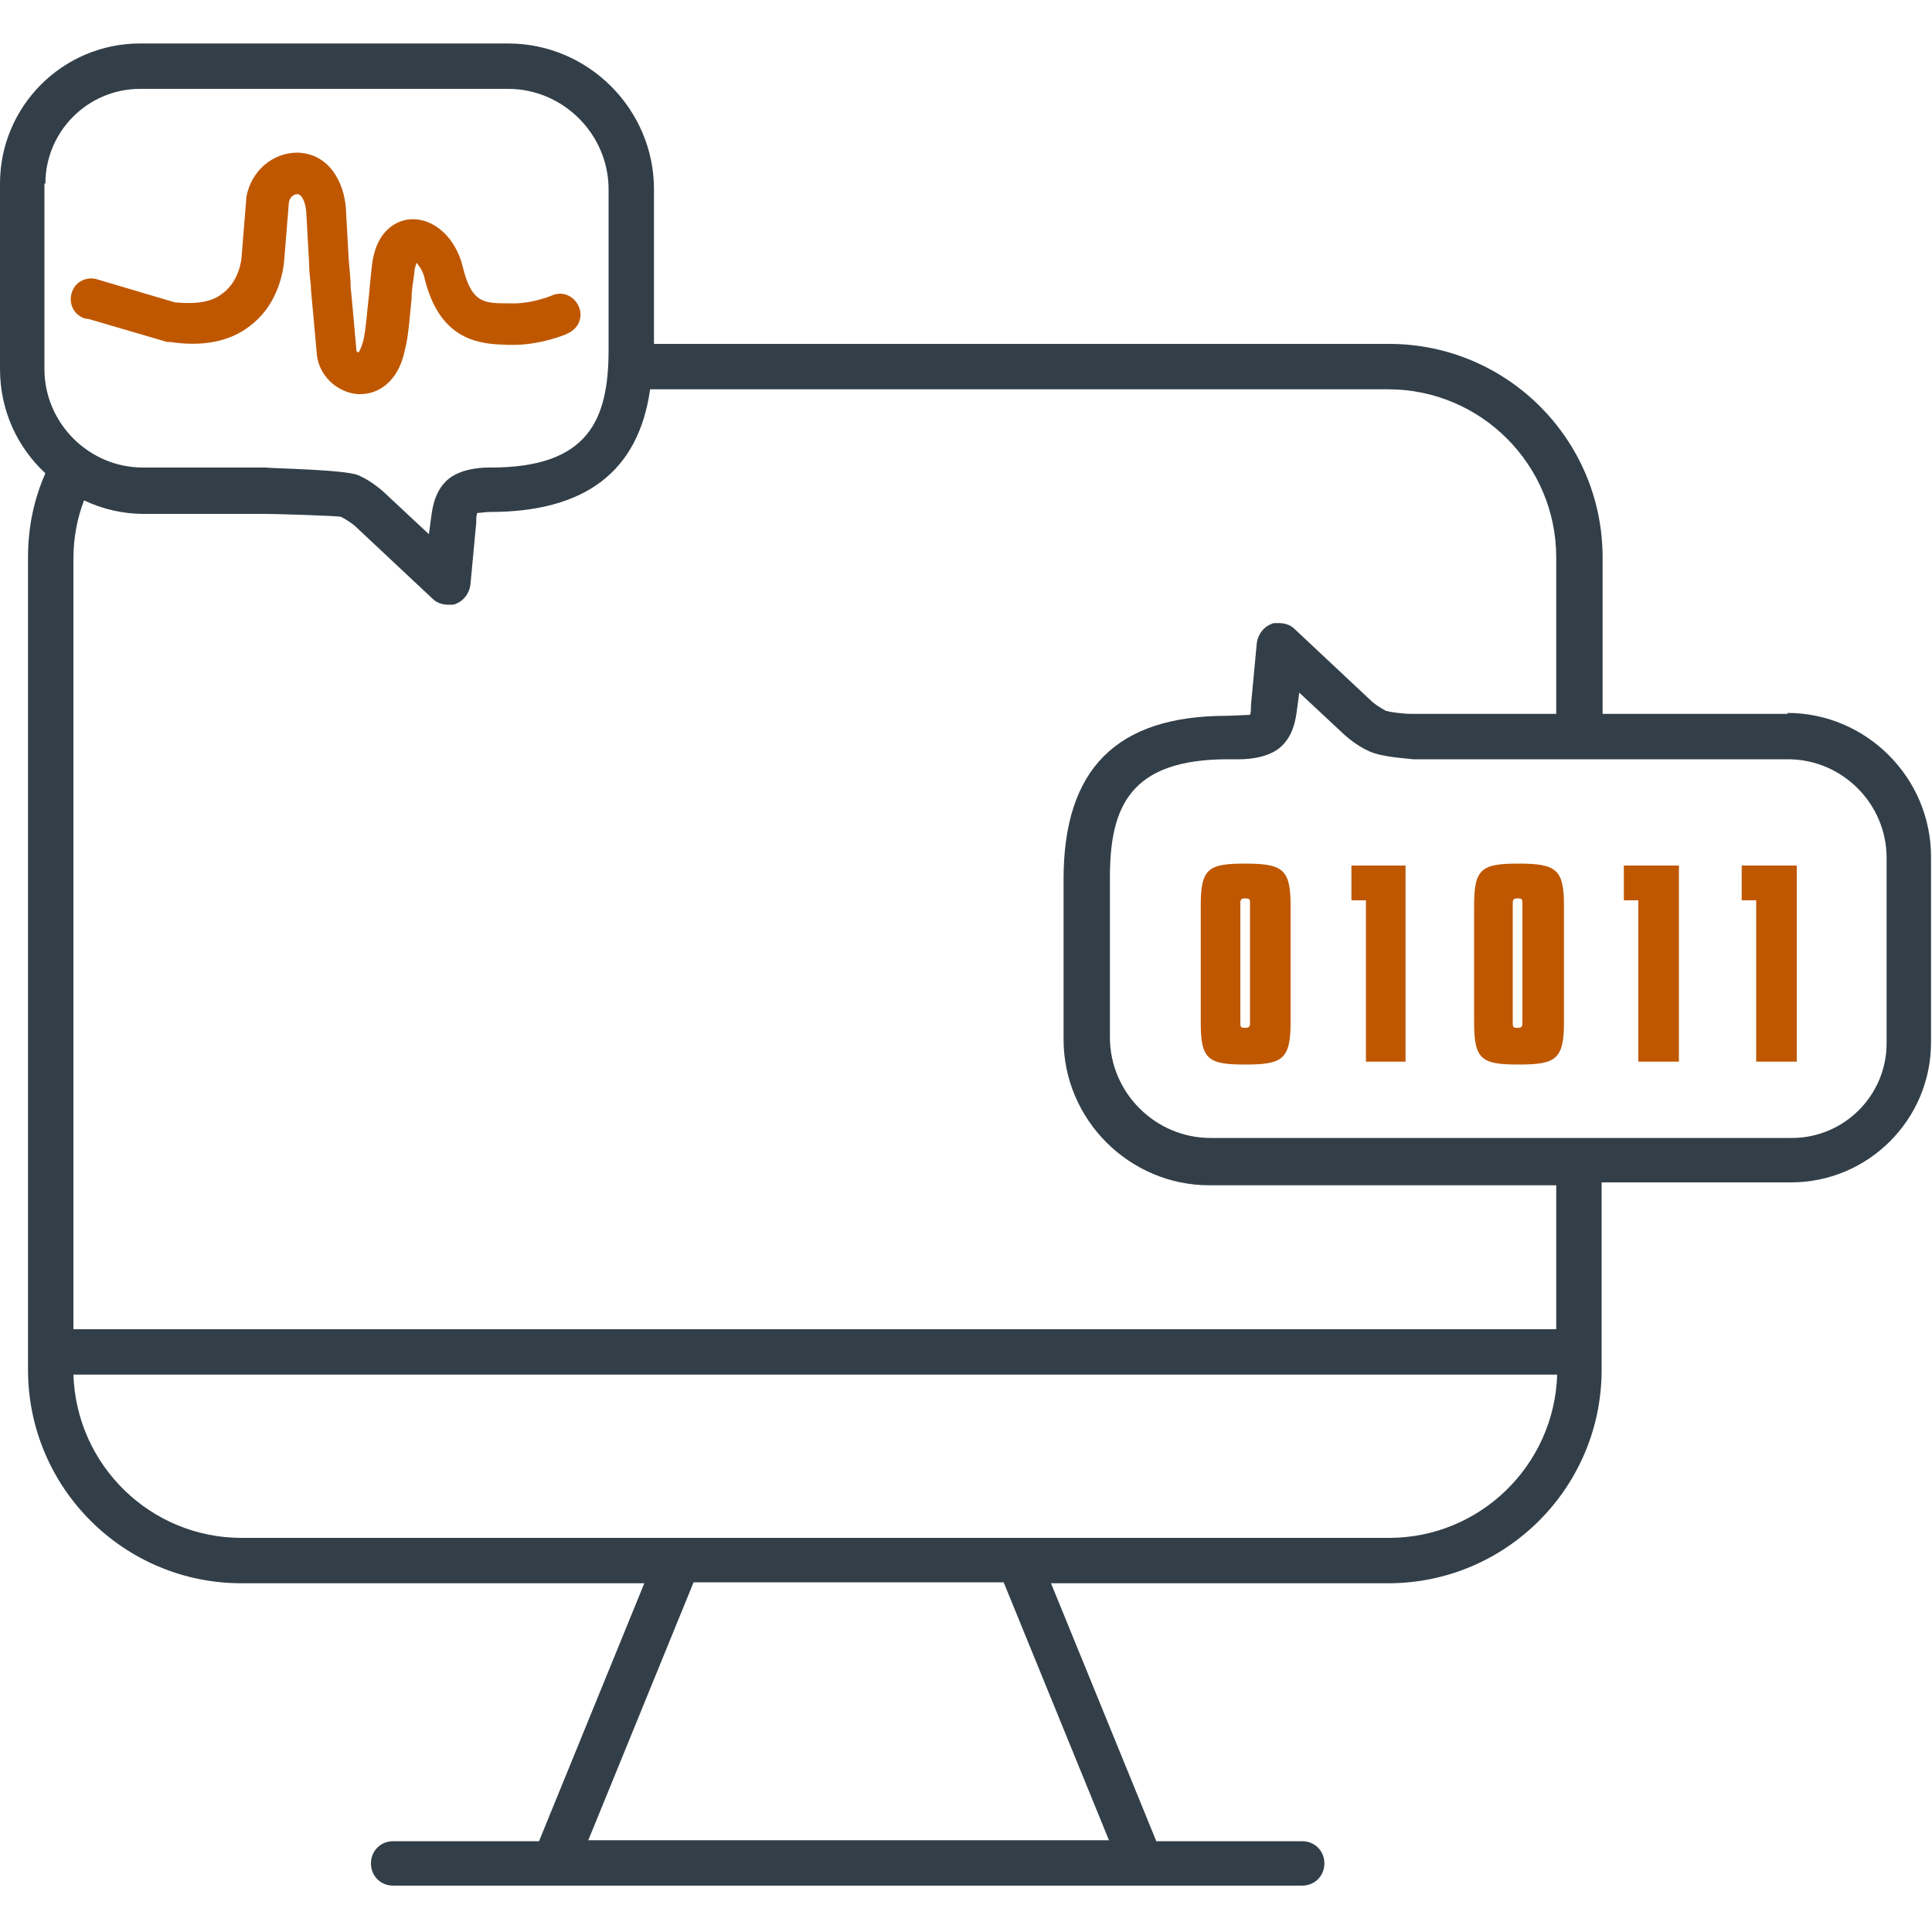 <?xml version="1.0" encoding="UTF-8"?>
<svg id="Layer_1" data-name="Layer 1" xmlns="http://www.w3.org/2000/svg" version="1.1" viewBox="0 0 200 200">
  <defs>
    <style>
      .cls-1 {
        fill: #bf5700;
      }

      .cls-1, .cls-2 {
        stroke-width: 0px;
      }

      .cls-2 {
        fill: #333f48;
      }
    </style>
  </defs>
  <path class="cls-2" d="M185.1,73.9h-19.2v-16.2c0-12.2-9.9-22.1-22.1-22.1h-76.1v-16c0-8.3-6.8-15.1-15.1-15.1H14.5C6.5,4.5,0,11,0,19v19.2c0,4.3,1.8,8.1,4.7,10.8-1.2,2.7-1.8,5.6-1.8,8.7v84.1c0,12.2,9.9,22.1,22.1,22.1h41.7l-10.9,26.7h-15.1c-1.3,0-2.3,1-2.3,2.3s1,2.3,2.3,2.3h94.1c1.3,0,2.3-1,2.3-2.3s-1-2.3-2.3-2.3h-15.1l-10.9-26.7h34.9c12.2,0,22.1-9.9,22.1-22.1v-19.4h19.6c8,0,14.5-6.5,14.5-14.5v-19.2c0-8.2-6.7-14.9-14.9-14.9ZM4.7,19c0-5.4,4.4-9.8,9.8-9.8h38.1c5.7,0,10.4,4.7,10.4,10.4v16.6c0,7.3-2.1,12.2-12.2,12.2,0,0,0,0-.2,0-1.1,0-3.4.2-4.6,1.6-1.2,1.3-1.3,3.2-1.4,3.8l-.2,1.5-4.5-4.2c-.2-.2-1.4-1.3-2.8-1.9-1.4-.6-8.9-.7-9.6-.8,0,0,0,0,0,0h-12.7c-5.6,0-10.2-4.6-10.2-10.2v-19.2ZM114.7,190.5h-53.8l10.9-26.7h32.1l10.9,26.7ZM143.8,159.2H25c-9.4,0-17.1-7.5-17.4-16.9h153.6c-.3,9.4-8,16.9-17.4,16.9ZM161.2,137.6H7.6V57.8c0-2.1.4-4.2,1.1-6,1.9.9,4,1.4,6.2,1.4h12.7c1.1,0,7.4.2,7.7.3.6.3,1.3.8,1.5,1,0,0,0,0,0,0l8,7.5c.4.4,1,.6,1.6.6s.6,0,.8-.1c.8-.3,1.4-1.1,1.5-2l.6-6.4c0,0,0-.1,0-.2,0-.2,0-.5.1-.8.3,0,.8-.1,1.3-.1,9.9,0,15.4-4.2,16.6-12.7,0,0,0,0,0,0h76.4c9.6,0,17.4,7.8,17.4,17.4v16.2h-14.9c-1.1,0-2.3-.2-2.7-.3-.6-.3-1.3-.8-1.5-1,0,0,0,0,0,0l-8-7.5c-.4-.4-1-.6-1.6-.6s-.6,0-.8.1c-.8.3-1.4,1.1-1.5,2l-.6,6.4c0,0,0,.1,0,.2,0,.2,0,.5-.1.8-.3,0-1.9.1-2.4.1-11.4,0-16.9,5.5-16.9,16.9v16.6c0,8.3,6.8,15.1,15.1,15.1h35.9v15.2ZM195.3,108c0,5.4-4.4,9.8-9.8,9.8h-60.2c-5.7,0-10.4-4.7-10.4-10.4v-16.6c0-7.3,2.1-12.2,12.2-12.2,0,0,1.2,0,1.2,0,1.1,0,3.4-.2,4.6-1.6,1.2-1.3,1.3-3.2,1.4-3.8l.2-1.5,4.5,4.2c.2.2,1.4,1.3,2.8,1.9,1.4.6,3.8.7,4.5.8,0,0,0,0,0,0h38.8c5.6,0,10.2,4.6,10.2,10.2v19.2Z"/>
  <path class="cls-1" d="M9.1,33l8.2,2.4c0,0,.2,0,.3,0,3.3.5,6.1,0,8.2-1.6,2.7-2,3.4-5,3.6-6.6,0,0,0,0,0,0l.5-6.2c.1-.7.6-.9.9-.9.4,0,.8.7.9,1.8l.3,5.4s0,0,0,0c0,1.1.2,2,.2,2.8.2,2.1.3,3.3.6,6.6.2,2.1,2,3.9,4.2,4.1,0,0,.2,0,.3,0,1.8,0,3.9-1.2,4.6-4.5.4-1.5.5-3.5.7-5.3,0-1,.2-2,.3-2.8,0-.5.2-.8.2-1,.2.2.6.7.8,1.4,1.6,6.9,6,7,8.6,7.1h.2c3.1.1,6-1.1,6.1-1.2,1.1-.5,1.6-1.7,1.1-2.8-.5-1.1-1.7-1.6-2.8-1.1,0,0-2.1.9-4.3.8h-.3c-2.5,0-3.7-.1-4.6-3.8-.7-2.9-2.9-5-5.3-4.9-.8,0-3.6.5-4.1,4.8-.1.9-.2,1.9-.3,3-.2,1.7-.3,3.5-.6,4.8-.2.7-.4,1.1-.5,1.2,0,0-.2-.1-.2-.2-.3-3.3-.4-4.6-.6-6.6,0-.8-.1-1.6-.2-2.8l-.3-5.4s0,0,0,0c-.2-2.6-1.7-5.6-5-5.7-2.6,0-4.8,1.9-5.3,4.6,0,0,0,0,0,.1l-.5,6.2c-.1,1-.6,2.7-2,3.7-1.1.9-2.8,1.1-4.9.9l-8.1-2.4c-1.1-.3-2.3.3-2.6,1.5-.3,1.1.3,2.3,1.5,2.6Z"/>
  <path class="cls-1" d="M128.9,89.4c-3.8,0-4.6.5-4.6,4.3v12.2c0,3.8.8,4.3,4.6,4.3s4.7-.5,4.7-4.3v-12.2c0-3.7-.8-4.3-4.7-4.3ZM129.4,105.8c0,.4,0,.6-.5.6s-.5-.1-.5-.6v-12.2c0-.4,0-.6.5-.6s.5.1.5.6v12.2Z"/>
  <polygon class="cls-1" points="139.9 93.2 141.4 93.2 141.4 109.9 145.5 109.9 145.5 89.6 139.9 89.6 139.9 93.2"/>
  <path class="cls-1" d="M157.2,89.4c-3.8,0-4.6.5-4.6,4.3v12.2c0,3.8.8,4.3,4.6,4.3s4.7-.5,4.7-4.3v-12.2c0-3.7-.8-4.3-4.7-4.3ZM157.6,105.8c0,.4,0,.6-.5.6s-.5-.1-.5-.6v-12.2c0-.4,0-.6.5-.6s.5.1.5.6v12.2Z"/>
  <polygon class="cls-1" points="168.1 93.2 169.6 93.2 169.6 109.9 173.8 109.9 173.8 89.6 168.1 89.6 168.1 93.2"/>
  <polygon class="cls-1" points="180.3 93.2 181.8 93.2 181.8 109.9 186 109.9 186 89.6 180.3 89.6 180.3 93.2"/>
</svg>